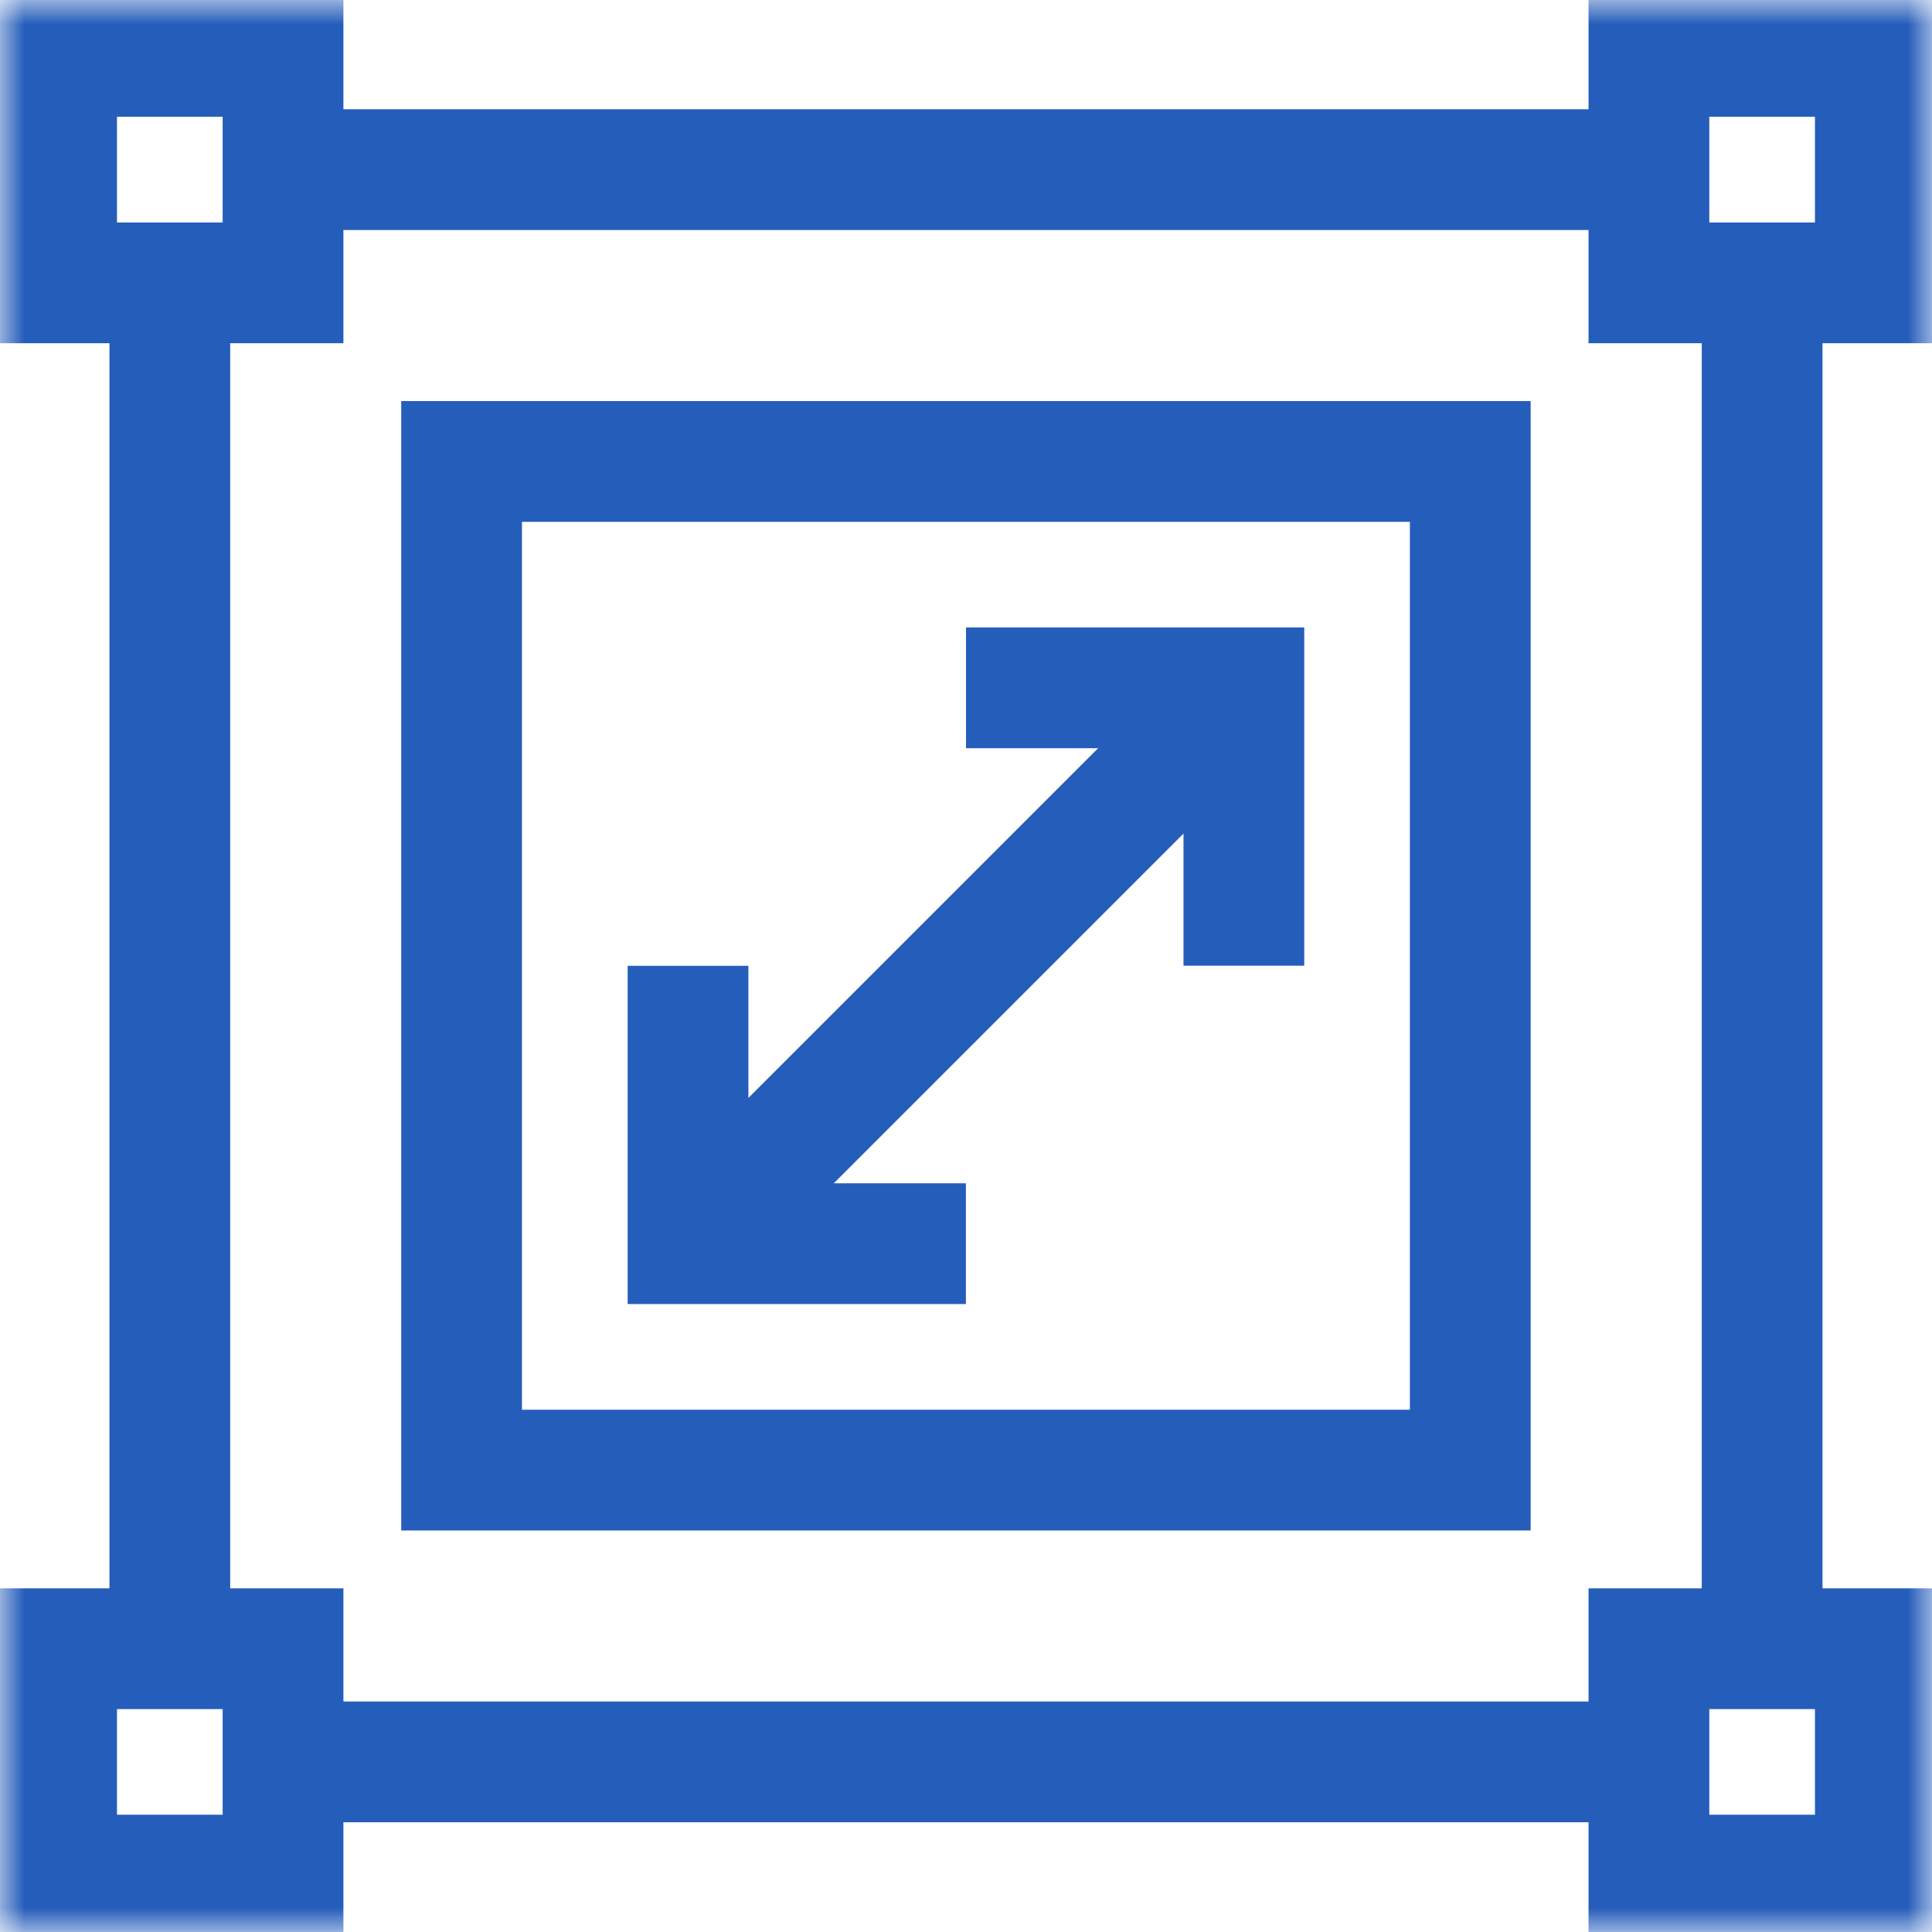 <svg xmlns="http://www.w3.org/2000/svg" width="40" height="40" viewBox="0 0 40 40" fill="none"><mask id="mask0_355_553" style="mask-type:luminance" maskUnits="userSpaceOnUse" x="0" y="0" width="40" height="40"><path d="M0 0H40V40H0V0Z" fill="white"></path></mask><g mask="url(#mask0_355_553)"><path d="M5.86 5.856H1.172V1.168H5.86V5.856Z" stroke="#255DBA" stroke-width="2.5" stroke-miterlimit="10"></path><path d="M38.827 5.856H34.139V1.168H38.827V5.856Z" stroke="#255DBA" stroke-width="2.5" stroke-miterlimit="10"></path><path d="M5.86 38.822H1.172V34.135H5.86V38.822Z" stroke="#255DBA" stroke-width="2.5" stroke-miterlimit="10"></path><path d="M38.827 38.822H34.139V34.135H38.827V38.822Z" stroke="#255DBA" stroke-width="2.5" stroke-miterlimit="10"></path><path d="M5.859 3.512H34.138" stroke="#255DBA" stroke-width="2.5" stroke-miterlimit="10"></path><path d="M5.859 36.478H34.138" stroke="#255DBA" stroke-width="2.5" stroke-miterlimit="10"></path><path d="M36.483 5.856V34.135" stroke="#255DBA" stroke-width="2.5" stroke-miterlimit="10"></path><path d="M3.516 5.856V34.135" stroke="#255DBA" stroke-width="2.5" stroke-miterlimit="10"></path></g><path d="M9.557 30.437H30.44V9.554H9.557V30.437Z" stroke="#255DBA" stroke-width="2.5" stroke-miterlimit="10"></path><path d="M25.753 19.994V14.241H20" stroke="#255DBA" stroke-width="2.5" stroke-miterlimit="10"></path><path d="M14.245 19.996V25.749H19.998" stroke="#255DBA" stroke-width="2.5" stroke-miterlimit="10"></path><path d="M25.753 14.241L14.245 25.749" stroke="#255DBA" stroke-width="2.5" stroke-miterlimit="10"></path></svg>